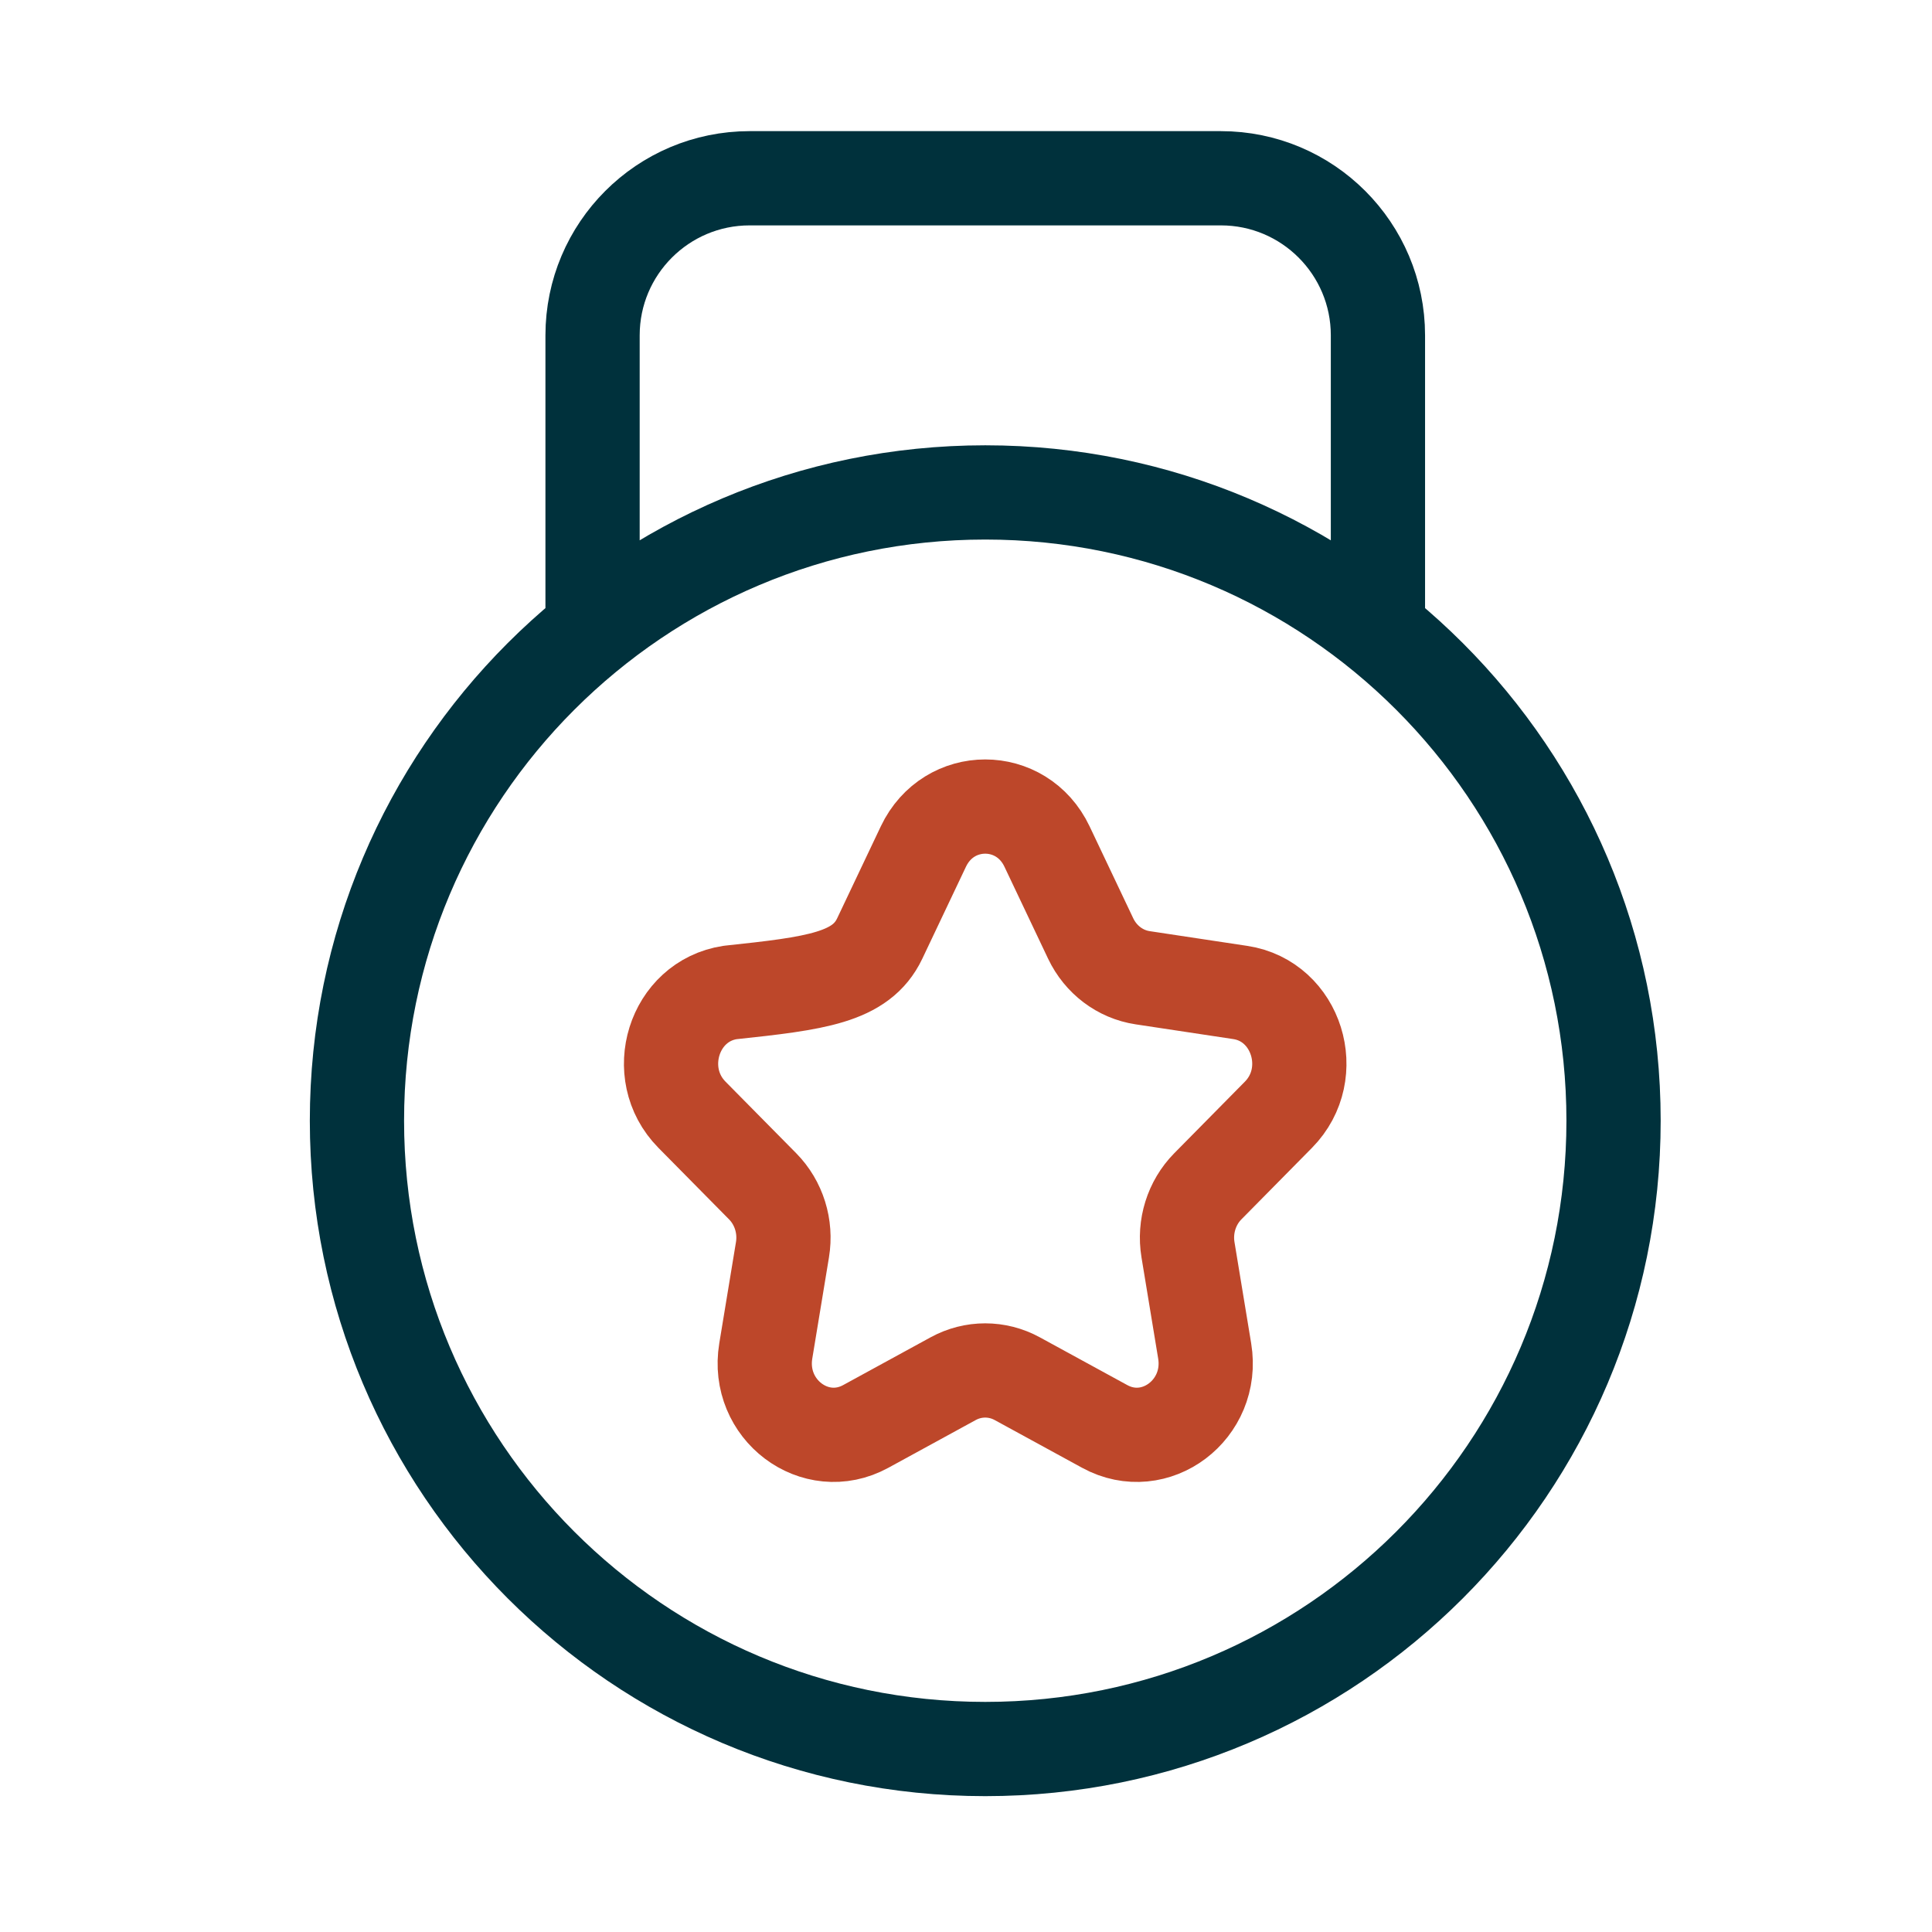 <svg width="41" height="41" viewBox="0 0 41 41" fill="none" xmlns="http://www.w3.org/2000/svg">
<g id="huge-icon/education/outline/medal">
<path id="Vector" d="M29.242 12.95V7.117C29.242 5.276 27.75 3.783 25.909 3.783H15.909C14.068 3.783 12.575 5.276 12.575 7.117V12.95M34.242 23.783C34.242 31.147 28.272 37.117 20.909 37.117C13.545 37.117 7.575 31.147 7.575 23.783C7.575 16.419 13.545 10.45 20.909 10.45C28.272 10.45 34.242 16.419 34.242 23.783Z" stroke="#00313C" stroke-width="2" stroke-linecap="round" stroke-linejoin="round"/>
<path id="Vector_2" d="M23.146 19.917L22.219 17.964C21.683 16.834 20.133 16.834 19.596 17.964L18.669 19.917C18.274 20.749 17.311 20.869 15.495 21.062C14.295 21.243 13.816 22.776 14.684 23.656L16.185 25.176C16.529 25.525 16.687 26.029 16.605 26.522L16.251 28.669C16.046 29.911 17.3 30.858 18.373 30.271L20.227 29.258C20.653 29.025 21.162 29.025 21.588 29.258L23.443 30.271C24.516 30.858 25.77 29.911 25.565 28.669L25.211 26.522C25.129 26.029 25.287 25.525 25.631 25.176L27.131 23.656C27.999 22.776 27.52 21.243 26.321 21.062L24.248 20.749C23.771 20.677 23.36 20.366 23.146 19.917Z" stroke="#BD472A" stroke-width="2" stroke-linejoin="round"/>
</g>
</svg>
